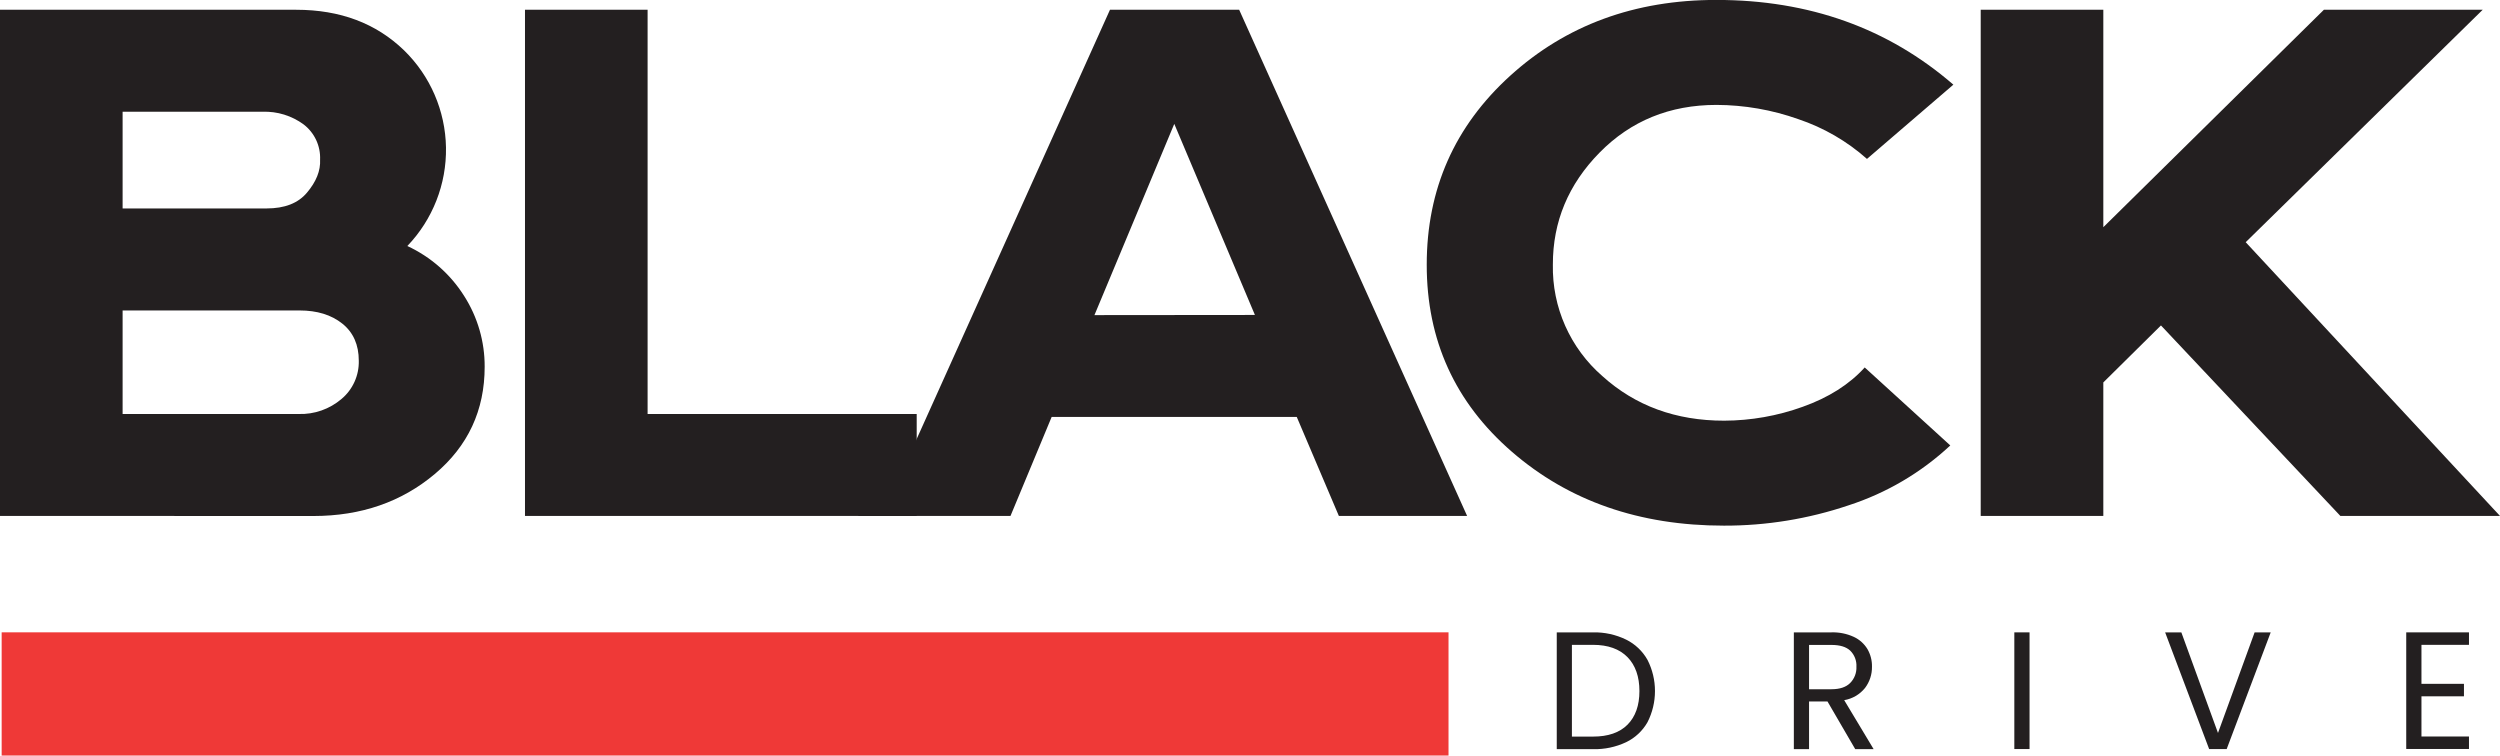 <svg xmlns="http://www.w3.org/2000/svg" width="225" height="68" viewBox="0 0 225 68" fill="none"><g clip-path="url(#clip0_1_600)"><path d="M0 46.432V0.879H26.661C30.611 0.879 33.845 2.095 36.363 4.529C38.726 6.831 40.083 9.974 40.139 13.273C40.194 16.573 38.944 19.76 36.66 22.141C38.761 23.114 40.536 24.674 41.771 26.633C42.988 28.536 43.63 30.75 43.62 33.009C43.62 36.926 42.124 40.144 39.13 42.661C36.136 45.179 32.495 46.439 28.205 46.441L0 46.432ZM23.625 10.057H11.035V18.76H23.995C25.625 18.76 26.832 18.286 27.624 17.343C28.464 16.351 28.858 15.36 28.808 14.372C28.834 13.763 28.713 13.157 28.456 12.605C28.198 12.053 27.812 11.571 27.329 11.2C26.258 10.412 24.953 10.009 23.625 10.057ZM26.959 27.941H11.035V37.26H26.883C28.29 37.304 29.662 36.822 30.733 35.909C31.235 35.49 31.636 34.962 31.905 34.366C32.175 33.77 32.307 33.121 32.291 32.467C32.291 31.03 31.797 29.916 30.809 29.126C29.821 28.336 28.538 27.941 26.959 27.941Z" fill="#231F20"></path><path d="M47.249 46.432V0.879H58.284V37.26H82.503V46.438L47.249 46.432Z" fill="#231F20"></path><path d="M120.497 46.432L116.708 37.523H94.65L90.945 46.432H79.383L99.898 0.879H111.525L132.04 46.432H120.497ZM112.942 28.346L105.685 11.149L98.5 28.36L112.942 28.346Z" fill="#231F20"></path><path d="M167.825 33.071L175.526 40.09C172.898 42.541 169.763 44.385 166.343 45.489C162.739 46.703 158.96 47.318 155.156 47.308C147.551 47.308 141.19 45.093 136.073 40.662C130.956 36.232 128.4 30.617 128.406 23.817C128.406 17.026 130.912 11.358 135.924 6.811C140.936 2.265 147.12 -0.007 154.474 -0.006C162.819 -0.006 169.929 2.536 175.803 7.62L168.027 14.302C166.231 12.706 164.13 11.489 161.853 10.725C159.486 9.884 156.994 9.45 154.483 9.442C150.286 9.442 146.781 10.871 143.967 13.729C141.153 16.587 139.75 19.95 139.758 23.817C139.721 25.713 140.1 27.594 140.87 29.327C141.64 31.059 142.78 32.602 144.211 33.846C147.175 36.524 150.829 37.862 155.173 37.861C157.585 37.853 159.977 37.431 162.245 36.611C164.579 35.78 166.438 34.6 167.825 33.071Z" fill="#231F20"></path><path d="M210.631 46.432L194.486 29.289L189.299 34.418V46.432H178.264V0.879H189.299V20.448L209.149 0.879H223.442L202.113 21.798L224.997 46.432H210.631Z" fill="#231F20"></path><path d="M146.35 57.564C147.163 57.966 147.835 58.604 148.278 59.395C148.719 60.262 148.948 61.221 148.948 62.194C148.948 63.167 148.719 64.126 148.278 64.993C147.834 65.778 147.162 66.407 146.35 66.798C145.421 67.236 144.402 67.45 143.375 67.424H140.108V56.913H143.369C144.401 56.89 145.422 57.113 146.35 57.564ZM146.479 65.218C147.189 64.499 147.548 63.494 147.548 62.197C147.548 60.9 147.189 59.872 146.471 59.139C145.752 58.407 144.719 58.036 143.369 58.036H141.472V66.293H143.369C144.73 66.295 145.766 65.936 146.479 65.218Z" fill="#231F20"></path><path d="M166.971 67.424L164.474 63.132H162.815V67.424H161.446V56.913H164.833C165.526 56.891 166.215 57.031 166.845 57.32C167.354 57.557 167.781 57.94 168.072 58.42C168.348 58.901 168.489 59.447 168.478 60.001C168.49 60.691 168.269 61.366 167.853 61.916C167.384 62.5 166.716 62.89 165.978 63.014L168.627 67.424H166.971ZM162.815 62.031H164.833C165.581 62.031 166.143 61.844 166.517 61.469C166.706 61.277 166.854 61.047 166.951 60.794C167.047 60.541 167.091 60.271 167.078 60.001C167.092 59.734 167.05 59.467 166.953 59.218C166.856 58.968 166.708 58.743 166.517 58.555C166.149 58.213 165.591 58.044 164.833 58.044H162.815V62.031Z" fill="#231F20"></path><path d="M182.659 56.913V67.413H181.29V56.913H182.659Z" fill="#231F20"></path><path d="M204.364 56.913L200.402 67.413H198.822L194.862 56.913H196.321L199.619 65.967L202.916 56.913H204.364Z" fill="#231F20"></path><path d="M217.931 58.036V61.545H221.756V62.668H217.931V66.285H222.208V67.408H216.561V56.913H222.208V58.036H217.931Z" fill="#231F20"></path><path d="M130.367 56.91H0.149V68H130.367V56.91Z" fill="#EF3937"></path></g><defs><clipPath id="clip0_1_600"><rect width="225" height="68" fill="white"></rect></clipPath></defs></svg>